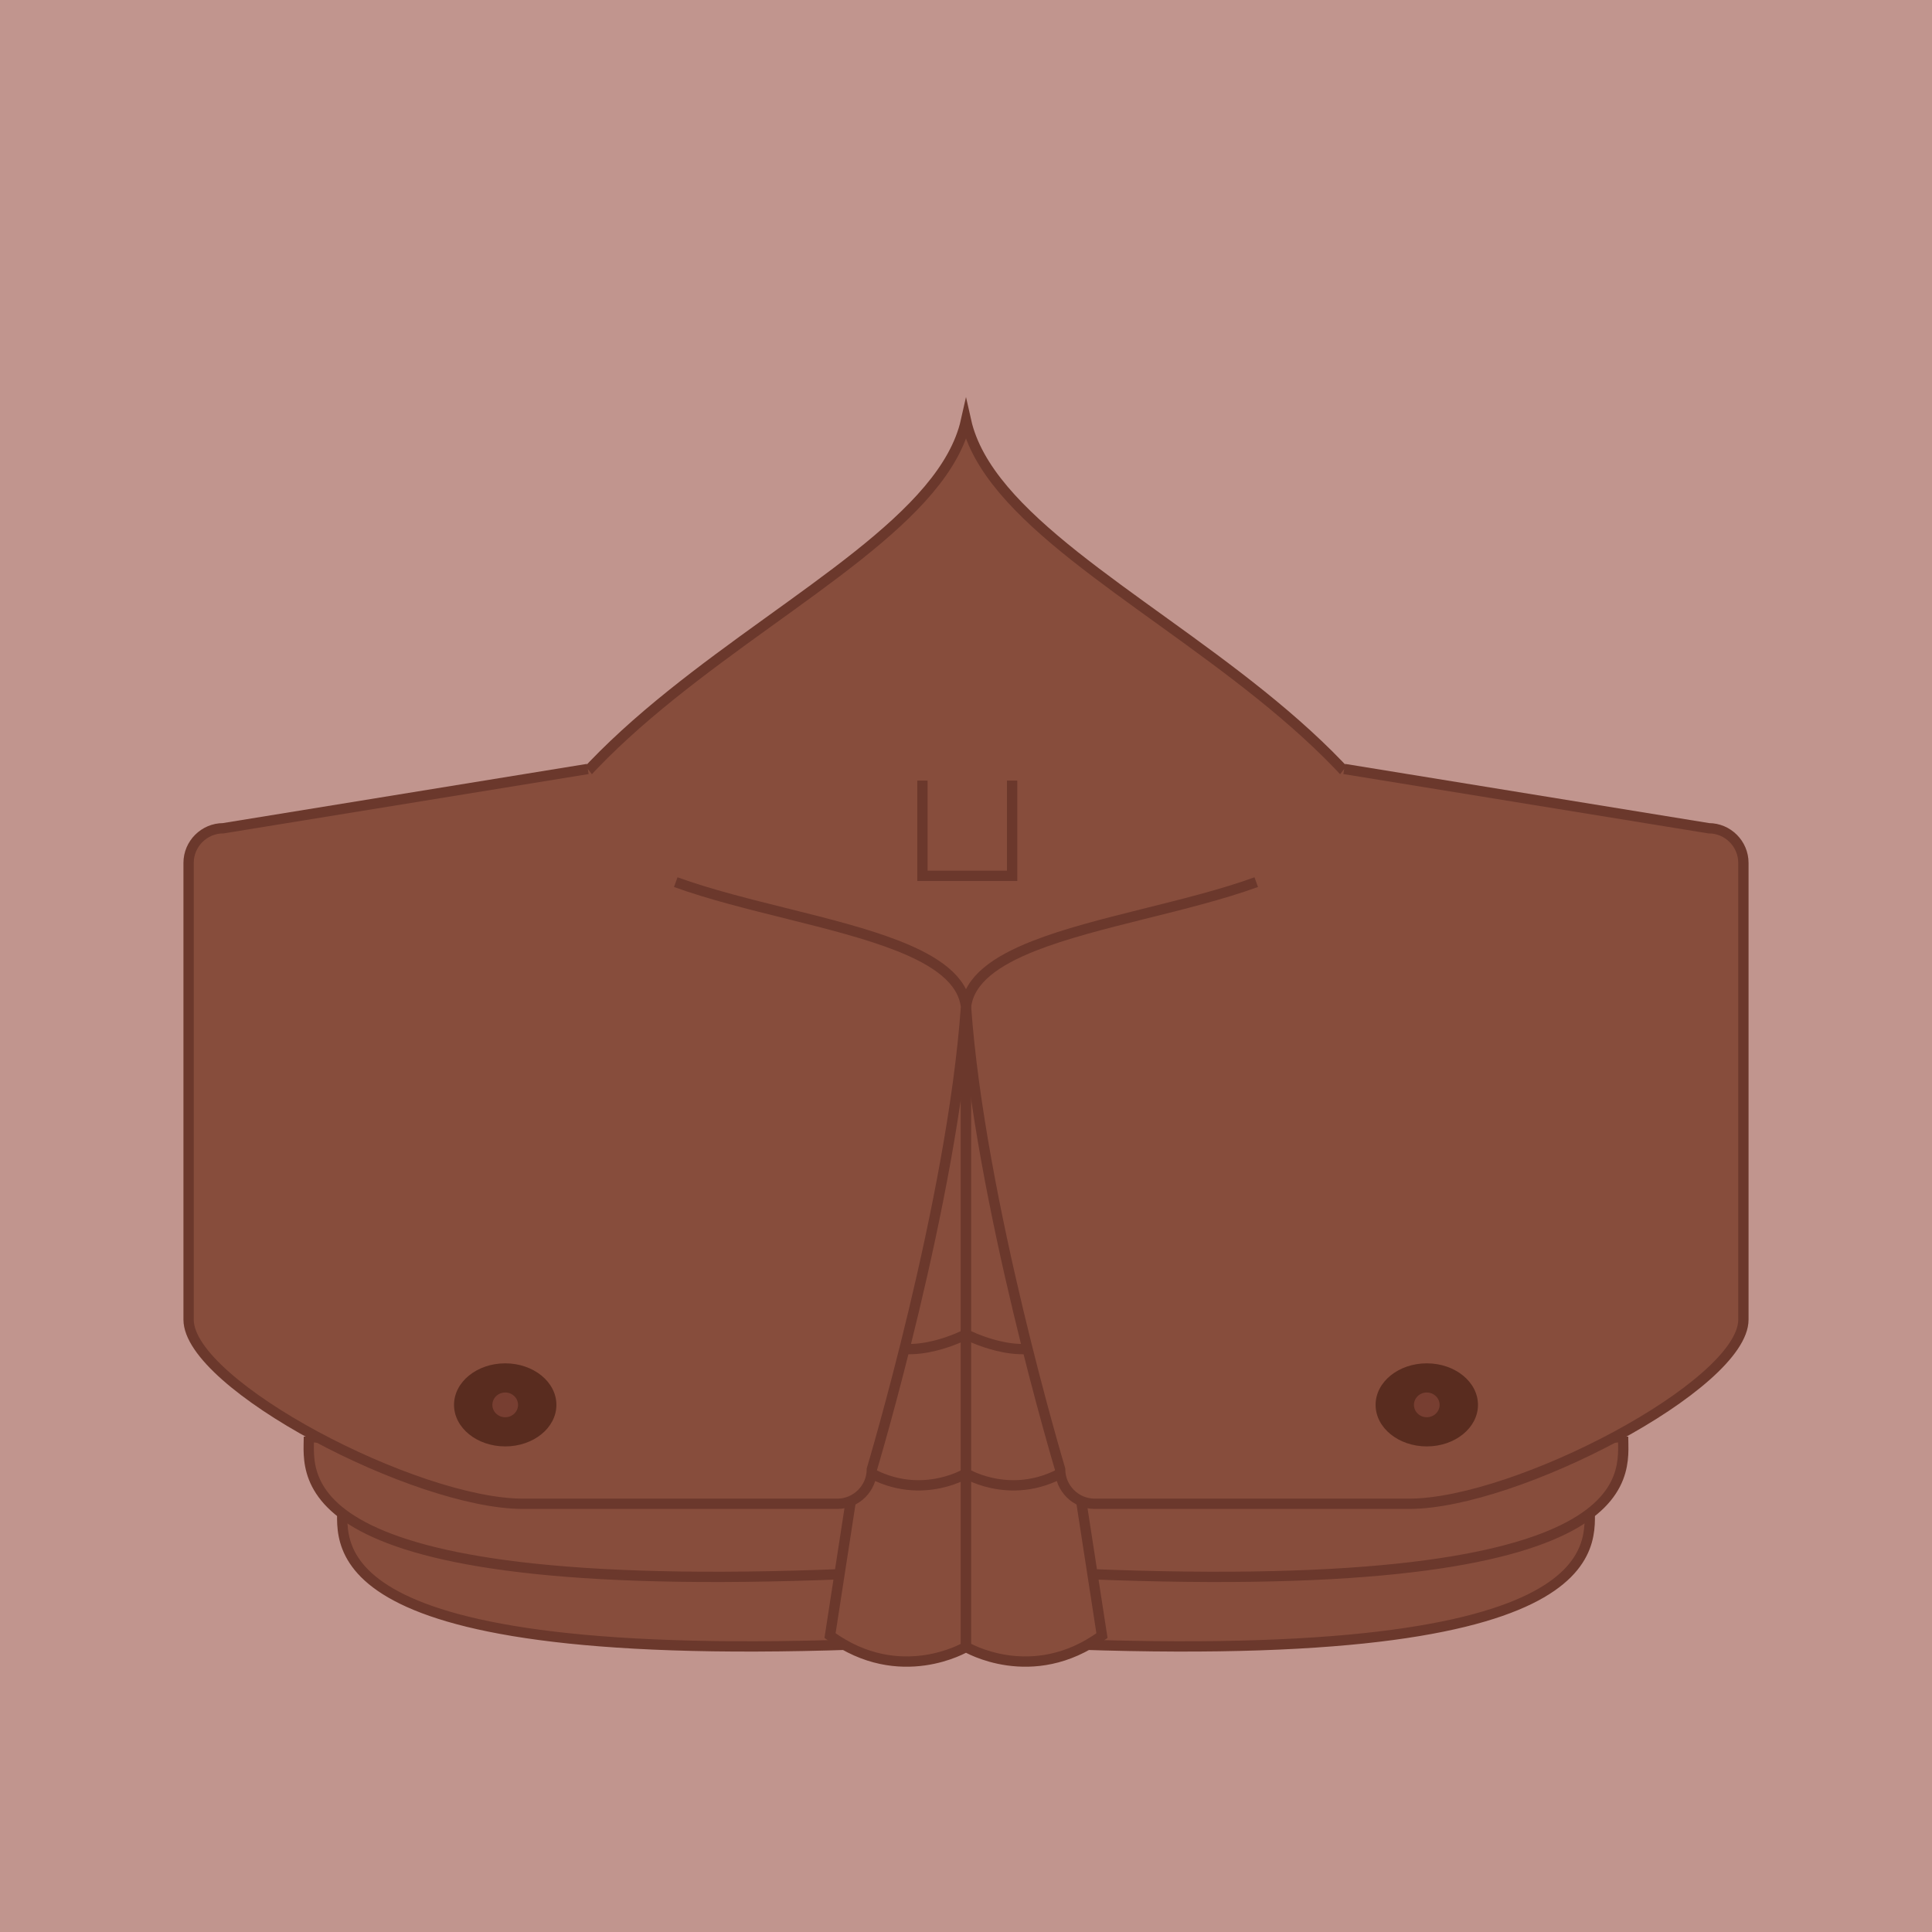 <?xml version="1.0" encoding="utf-8"?>
<!-- Generator: Adobe Illustrator 25.2.0, SVG Export Plug-In . SVG Version: 6.00 Build 0)  -->
<svg version="1.1" xmlns="http://www.w3.org/2000/svg" xmlns:xlink="http://www.w3.org/1999/xlink" x="0px" y="0px"
	 viewBox="0 0 750 750" enable-background="new 0 0 750 750" xml:space="preserve">
<g id="Layer_3">
	<rect y="0" fill="#C1958E" width="750" height="750"/>
</g>
<g id="Layer_1">
	<g>
		<g>
			<path fill="#874D3C" stroke="#6B382C" stroke-width="4" stroke-miterlimit="10" d="M375,163.277
				c-16.709,74.573-229.422,119.924-178.24,269.293C235.908,546.82,375,482.052,375,482.052s139.092,64.767,178.24-49.482
				C604.422,283.201,391.709,237.849,375,163.277z"/>
		</g>
	</g>
	<path fill="#874D3C" stroke="#6B382C" stroke-width="4" stroke-miterlimit="10" d="M132.912,584.686
		C133,599.5,121.759,648.58,352.38,637.54c16.548-10.04,2.711-25.626,2.711-25.626L132.912,584.686"/>
	<path fill="#874D3C" stroke="#6B382C" stroke-width="4" stroke-miterlimit="10" d="M119.912,557.686
		C120,572.5,108.759,621.58,339.38,610.54c16.548-10.04,2.711-25.626,2.711-25.626L119.912,557.686"/>
	<path fill="#874D3C" stroke="#6B382C" stroke-width="4" stroke-miterlimit="10" d="M375,572.472v66.851
		c0,0-25.643,15.378-52.785-4.381l10.373-67.256L375,572.472z"/>
	<path fill="#874D3C" stroke="#6B382C" stroke-width="4" stroke-miterlimit="10" d="M375,518v54c0,0-20.422,12.422-42.346-3.539
		l8.233-54.327L375,518z"/>
	<path fill="#874D3C" stroke="#6B382C" stroke-width="4" stroke-miterlimit="10" d="M351.721,396H375v122c0,0-21.145,11-34.085,2.5
		C333.618,515.707,351.721,396,351.721,396z"/>
	<path fill="#874D3C" stroke="#6B382C" stroke-width="4" stroke-miterlimit="10" d="M617.088,584.686
		C617,599.5,628.241,648.58,397.62,637.54c-16.548-10.04-2.711-25.626-2.711-25.626L617.088,584.686"/>
	<path fill="#874D3C" stroke="#6B382C" stroke-width="4" stroke-miterlimit="10" d="M630.088,557.686
		C630,572.5,641.241,621.58,410.62,610.54c-16.548-10.04-2.711-25.626-2.711-25.626L630.088,557.686"/>
	<path fill="#874D3C" stroke="#6B382C" stroke-width="4" stroke-miterlimit="10" d="M375,572.472v66.851
		c0,0,25.643,15.378,52.785-4.381l-10.373-67.256L375,572.472z"/>
	<path fill="#874D3C" stroke="#6B382C" stroke-width="4" stroke-miterlimit="10" d="M375,518v54c0,0,20.422,12.422,42.346-3.539
		l-8.233-54.327L375,518z"/>
	<path fill="#874D3C" stroke="#6B382C" stroke-width="4" stroke-miterlimit="10" d="M398.279,396H375v122c0,0,21.145,11,34.085,2.5
		C416.382,515.707,398.279,396,398.279,396z"/>
	<g>
		<path fill="#874D3C" stroke="#6B382C" stroke-width="4" stroke-miterlimit="10" d="M521.813,298.51l141.538,23.018
			c7.389,0,13.435,6.046,13.435,13.434v177.321c0,25.346-88.154,71.486-129.821,71.486H424.976c-7.389,0-13.435-6.046-13.435-13.434
			c0,0-31.208-104.002-36.541-179.497c1.216-10.547,11.611-17.82,26.392-23.643c24.037-9.469,59.67-15.104,86.28-24.75"/>
		<g>
			<ellipse fill="#592C1F" cx="553.876" cy="545.369" rx="19.87" ry="16.125"/>
			<ellipse fill="#773E31" cx="553.876" cy="545.369" rx="4.984" ry="4.804"/>
		</g>
	</g>
	<g>
		<path fill="#874D3C" stroke="#6B382C" stroke-width="4" stroke-miterlimit="10" d="M228.187,298.51L86.649,321.528
			c-7.389,0-13.435,6.046-13.435,13.434v177.321c0,25.346,88.154,71.486,129.821,71.486h121.989c7.389,0,13.435-6.046,13.435-13.434
			c0,0,31.208-104.002,36.541-179.497c-1.216-10.547-11.611-17.82-26.392-23.643c-24.037-9.469-59.67-15.104-86.28-24.75"/>
		<g>
			<ellipse fill="#592C1F" cx="196.124" cy="545.369" rx="19.87" ry="16.125"/>
			<ellipse fill="#773E31" cx="196.124" cy="545.369" rx="4.984" ry="4.804"/>
		</g>
	</g>
	<polyline fill="#874D3C" stroke="#6B382C" stroke-width="4" stroke-miterlimit="10" points="392.909,303.024 392.909,340 
		358.091,340 358.091,303.024 	"/>
</g>
</svg>
